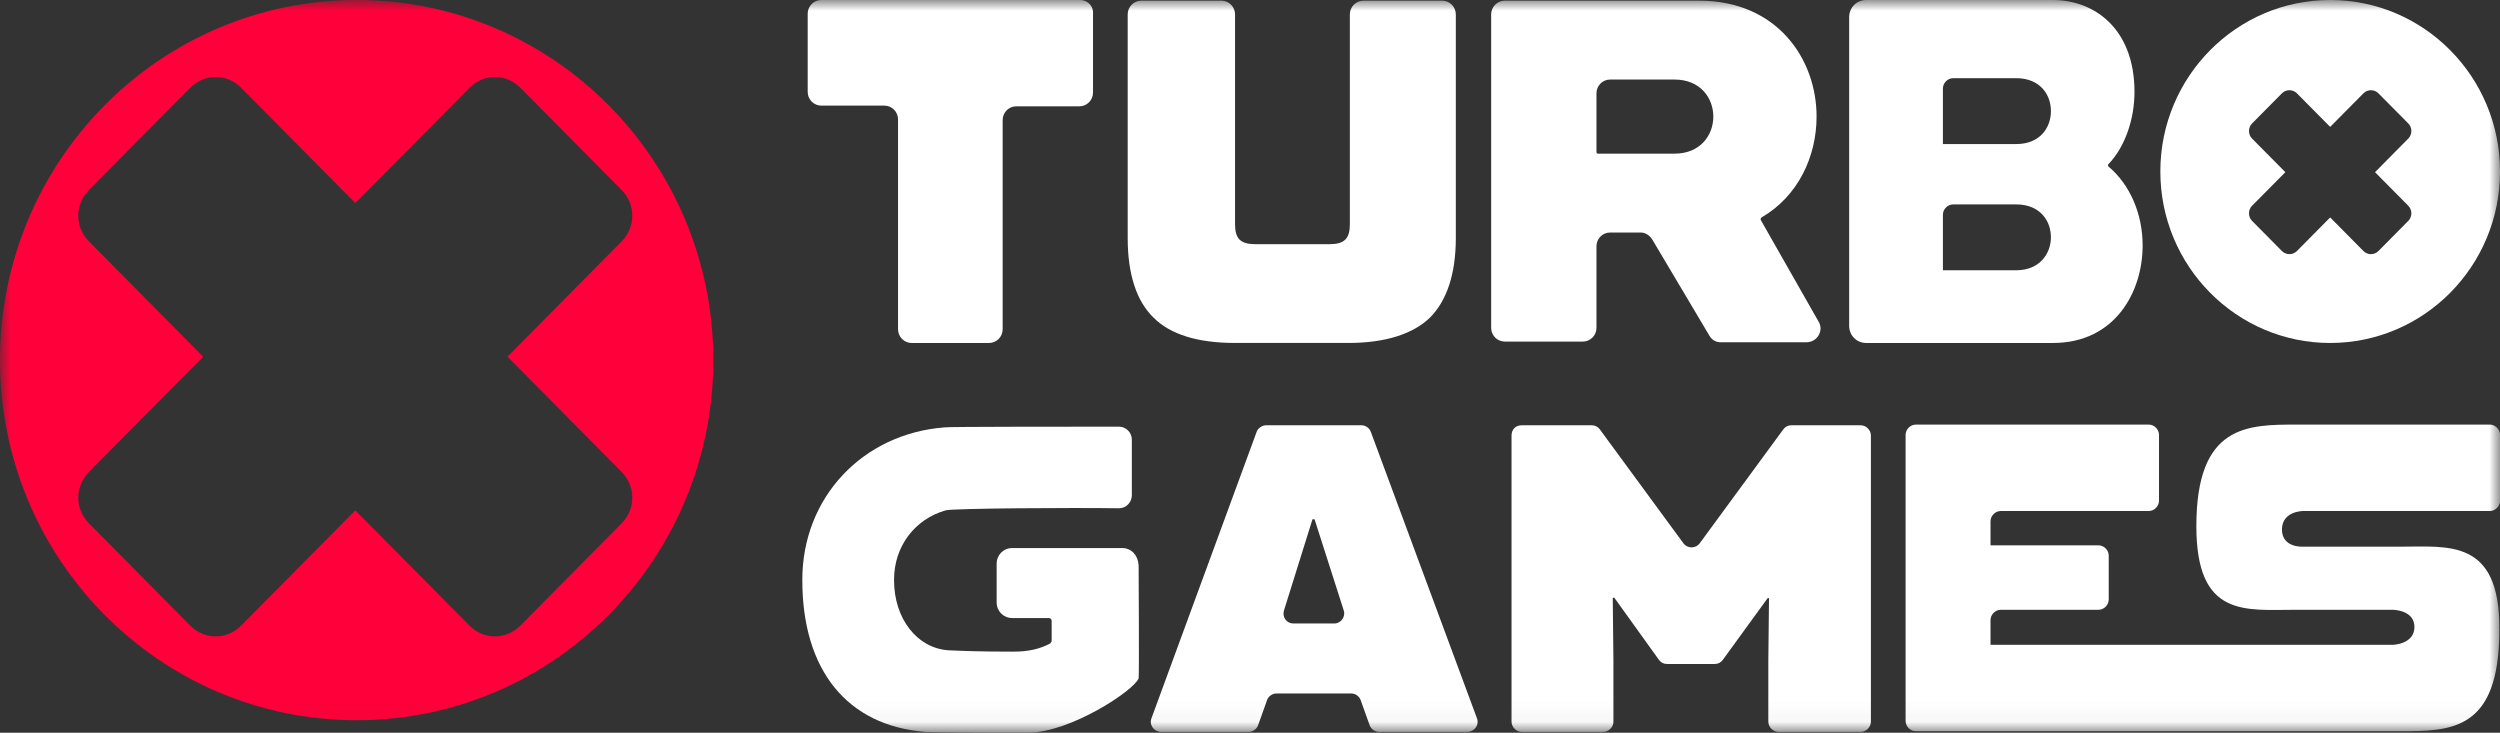 <svg width="116" height="34" viewBox="0 0 116 34" fill="none" xmlns="http://www.w3.org/2000/svg">
<rect x="0" y="0" width="116" height="34" fill="#333333" stroke="none"/>
<g clip-path="url(#clip0_1136_51614)">
<mask id="mask0_1136_51614" style="mask-type:luminance" maskUnits="userSpaceOnUse" x="0" y="0" width="116" height="34">
<path d="M116 0H0V33.96H116V0Z" fill="white"/>
</mask>
<g mask="url(#mask0_1136_51614)">
<path d="M16.549 0C7.408 0 0 7.479 0 16.709C0 25.939 7.408 33.419 16.549 33.419C25.69 33.419 33.098 25.939 33.098 16.709C33.098 7.479 25.69 0 16.549 0ZM28.842 24.284L24.146 29.027C23.484 29.695 22.444 29.695 21.782 29.027L16.486 23.68L11.19 29.027C10.528 29.695 9.488 29.695 8.826 29.027L4.129 24.284C3.467 23.616 3.467 22.566 4.129 21.897L9.425 16.55L4.129 11.203C3.467 10.535 3.467 9.485 4.129 8.816L8.826 4.074C9.488 3.406 10.528 3.406 11.19 4.074L16.486 9.421L21.782 4.074C22.444 3.406 23.484 3.406 24.146 4.074L28.842 8.816C29.504 9.485 29.504 10.535 28.842 11.203L23.547 16.55L28.842 21.897C29.504 22.566 29.504 23.616 28.842 24.284Z" fill="#FF003A"/>
<path d="M108.12 0C103.77 0 100.24 3.565 100.24 7.957C100.24 12.349 103.77 15.914 108.12 15.914C112.47 15.914 116.001 12.349 116.001 7.957C116.001 3.565 112.47 0 108.12 0ZM111.745 9.548C111.935 9.739 111.935 10.057 111.745 10.248L110.358 11.649C110.169 11.84 109.854 11.84 109.665 11.649L108.12 10.089L106.576 11.649C106.387 11.84 106.072 11.84 105.882 11.649L104.495 10.248C104.306 10.057 104.306 9.739 104.495 9.548L106.04 7.989L104.495 6.429C104.306 6.238 104.306 5.92 104.495 5.729L105.882 4.329C106.072 4.138 106.387 4.138 106.576 4.329L108.12 5.888L109.665 4.329C109.854 4.138 110.169 4.138 110.358 4.329L111.745 5.729C111.935 5.92 111.935 6.238 111.745 6.429L110.201 7.989L111.745 9.548Z" fill="white"/>
<path d="M58.757 19.732H63.17C63.359 19.732 63.548 19.86 63.611 20.051L68.529 33.323C68.655 33.641 68.402 33.959 68.087 33.959H63.989C63.8 33.959 63.611 33.832 63.548 33.641L63.138 32.495C63.075 32.304 62.886 32.177 62.697 32.177H59.23C59.04 32.177 58.851 32.304 58.788 32.495L58.379 33.641C58.315 33.832 58.126 33.959 57.937 33.959H53.871C53.556 33.959 53.304 33.641 53.43 33.323L58.315 20.019C58.379 19.86 58.568 19.732 58.757 19.732ZM61.909 28.93C62.224 28.93 62.445 28.612 62.35 28.326L60.995 24.093H60.9L59.576 28.326C59.482 28.644 59.702 28.93 60.018 28.93H61.909Z" fill="white"/>
<path d="M70.608 19.733H73.855C74.012 19.733 74.138 19.797 74.233 19.924L78.11 25.208C78.299 25.462 78.677 25.462 78.867 25.208L82.744 19.924C82.838 19.797 82.964 19.733 83.122 19.733H86.337C86.589 19.733 86.81 19.956 86.81 20.211V33.483C86.81 33.737 86.589 33.96 86.337 33.96H82.523C82.271 33.96 82.05 33.737 82.05 33.483V30.682L82.082 27.754H82.019L79.938 30.618C79.844 30.746 79.718 30.809 79.56 30.809H77.353C77.196 30.809 77.07 30.746 76.975 30.618L74.895 27.722L74.832 27.754L74.863 30.682V33.483C74.863 33.737 74.643 33.96 74.39 33.96H70.608C70.356 33.96 70.135 33.737 70.135 33.483V20.211C70.135 19.924 70.324 19.733 70.608 19.733Z" fill="white"/>
<path d="M111.368 25.366H106.86C106.86 25.366 105.883 25.43 105.883 24.571C105.883 23.711 106.86 23.711 106.86 23.711H115.529C115.781 23.711 116.002 23.489 116.002 23.234V20.178C116.002 19.924 115.781 19.701 115.529 19.701H106.577C104.276 19.701 101.911 19.701 101.911 24.412C101.911 28.676 104.181 28.294 106.514 28.294H111.021C111.021 28.294 112.03 28.294 112.03 29.09C112.03 29.886 111.053 29.918 111.053 29.918H99.736C99.736 29.918 99.736 29.918 99.705 29.918H92.36V28.772C92.36 28.517 92.581 28.294 92.833 28.294H97.372C97.624 28.294 97.845 28.072 97.845 27.817V25.78C97.845 25.526 97.624 25.303 97.372 25.303H92.36V24.189C92.36 23.934 92.581 23.711 92.833 23.711H99.705C99.957 23.711 100.178 23.489 100.178 23.234V20.178C100.178 19.924 99.957 19.701 99.705 19.701H88.893C88.641 19.701 88.42 19.924 88.42 20.178V33.451C88.42 33.705 88.641 33.928 88.893 33.928H98.885H99.736H111.337C113.732 33.928 115.97 33.928 115.97 29.218C116.002 24.985 113.606 25.366 111.368 25.366Z" fill="white"/>
<path d="M79.309 15.563L76.661 11.107C76.535 10.916 76.346 10.789 76.125 10.789H74.707C74.36 10.789 74.076 11.075 74.076 11.425V15.213C74.076 15.563 73.793 15.849 73.446 15.849H69.821C69.474 15.849 69.19 15.563 69.19 15.213V0.668C69.19 0.318 69.474 0.031 69.821 0.031H78.836C82.461 0.031 84.289 2.737 84.289 5.41C84.289 7.256 83.438 9.102 81.736 10.089C81.704 10.12 81.673 10.184 81.704 10.216L84.384 14.926C84.636 15.34 84.321 15.881 83.817 15.881H79.845C79.624 15.881 79.435 15.786 79.309 15.563ZM74.076 7.065C74.076 7.097 74.108 7.129 74.139 7.129H77.701C78.899 7.129 79.498 6.269 79.498 5.41C79.498 4.551 78.899 3.691 77.701 3.691H74.707C74.36 3.691 74.076 3.978 74.076 4.328V7.065Z" fill="white"/>
<path d="M97.842 7.734C97.811 7.702 97.811 7.702 97.811 7.67C97.811 7.639 97.811 7.639 97.842 7.607C98.599 6.811 99.04 5.538 99.04 4.265C99.04 1.305 97.149 0 95.257 0H86.589C86.148 0 85.801 0.35 85.801 0.796V15.118C85.801 15.563 86.148 15.914 86.589 15.914H95.257C98.126 15.914 99.418 13.559 99.418 11.394C99.418 9.898 98.819 8.562 97.842 7.734ZM93.555 6.684H90.151V4.106C90.151 3.851 90.371 3.628 90.624 3.628H93.555C94.659 3.628 95.163 4.392 95.163 5.156C95.163 5.92 94.659 6.684 93.555 6.684ZM90.624 9.485H93.555C94.659 9.485 95.163 10.248 95.163 11.012C95.163 11.744 94.659 12.54 93.555 12.54H90.151V9.962C90.151 9.707 90.371 9.485 90.624 9.485Z" fill="white"/>
<path d="M52.075 25.43H46.969C46.559 25.43 46.244 25.749 46.244 26.162V27.945C46.244 28.358 46.559 28.677 46.969 28.677H48.671C48.734 28.677 48.797 28.74 48.797 28.804V29.727C48.797 29.759 48.766 29.822 48.734 29.854C48.261 30.109 47.725 30.236 47.032 30.236H46.937C45.456 30.236 44.699 30.204 44.006 30.173C42.556 30.077 41.484 28.709 41.484 26.926V26.894C41.484 25.367 42.43 24.094 43.88 23.68C44.226 23.584 49.806 23.552 51.918 23.584C52.264 23.584 52.517 23.298 52.517 22.98C52.517 22.057 52.517 20.402 52.517 20.402C52.517 20.052 52.233 19.797 51.918 19.797C49.774 19.797 43.974 19.797 43.848 19.829C40.002 20.115 37.228 23.107 37.228 26.894V26.926C37.228 31.096 39.309 33.673 42.934 33.96C43.092 33.96 44.289 33.992 46.118 33.992C46.843 33.992 47.41 33.992 47.505 33.992C47.568 33.992 47.631 33.992 47.725 33.992C49.648 33.992 52.611 32.05 52.832 31.477C52.863 31.414 52.832 26.226 52.832 26.226C52.8 25.749 52.485 25.43 52.075 25.43Z" fill="white"/>
<path d="M50.117 0H38.107C37.761 0 37.477 0.286 37.477 0.637V4.265C37.477 4.615 37.761 4.901 38.107 4.901H41.039C41.386 4.901 41.669 5.188 41.669 5.538V15.277C41.669 15.627 41.953 15.914 42.3 15.914H45.893C46.24 15.914 46.523 15.627 46.523 15.277V5.57C46.523 5.22 46.807 4.933 47.154 4.933H50.086C50.432 4.933 50.716 4.647 50.716 4.297V0.637C50.747 0.286 50.464 0 50.117 0Z" fill="white"/>
<path d="M63.263 0.031C62.916 0.031 62.633 0.318 62.633 0.668V10.407C62.633 11.075 62.381 11.33 61.687 11.33H58.251C57.558 11.33 57.306 11.075 57.306 10.407V0.668C57.306 0.318 57.022 0.031 56.675 0.031H52.956C52.609 0.031 52.325 0.318 52.325 0.668V11.043C52.325 12.73 52.735 13.972 53.523 14.736C54.311 15.531 55.603 15.913 57.306 15.913H62.57C64.272 15.913 65.564 15.499 66.352 14.736C67.141 13.94 67.55 12.698 67.55 11.043V0.668C67.55 0.318 67.266 0.031 66.92 0.031H63.263Z" fill="white"/>
</g>
</g>
<defs>
<clipPath id="clip0_1136_51614">
<rect width="116" height="34" fill="white"/>
</clipPath>
</defs>
</svg>
